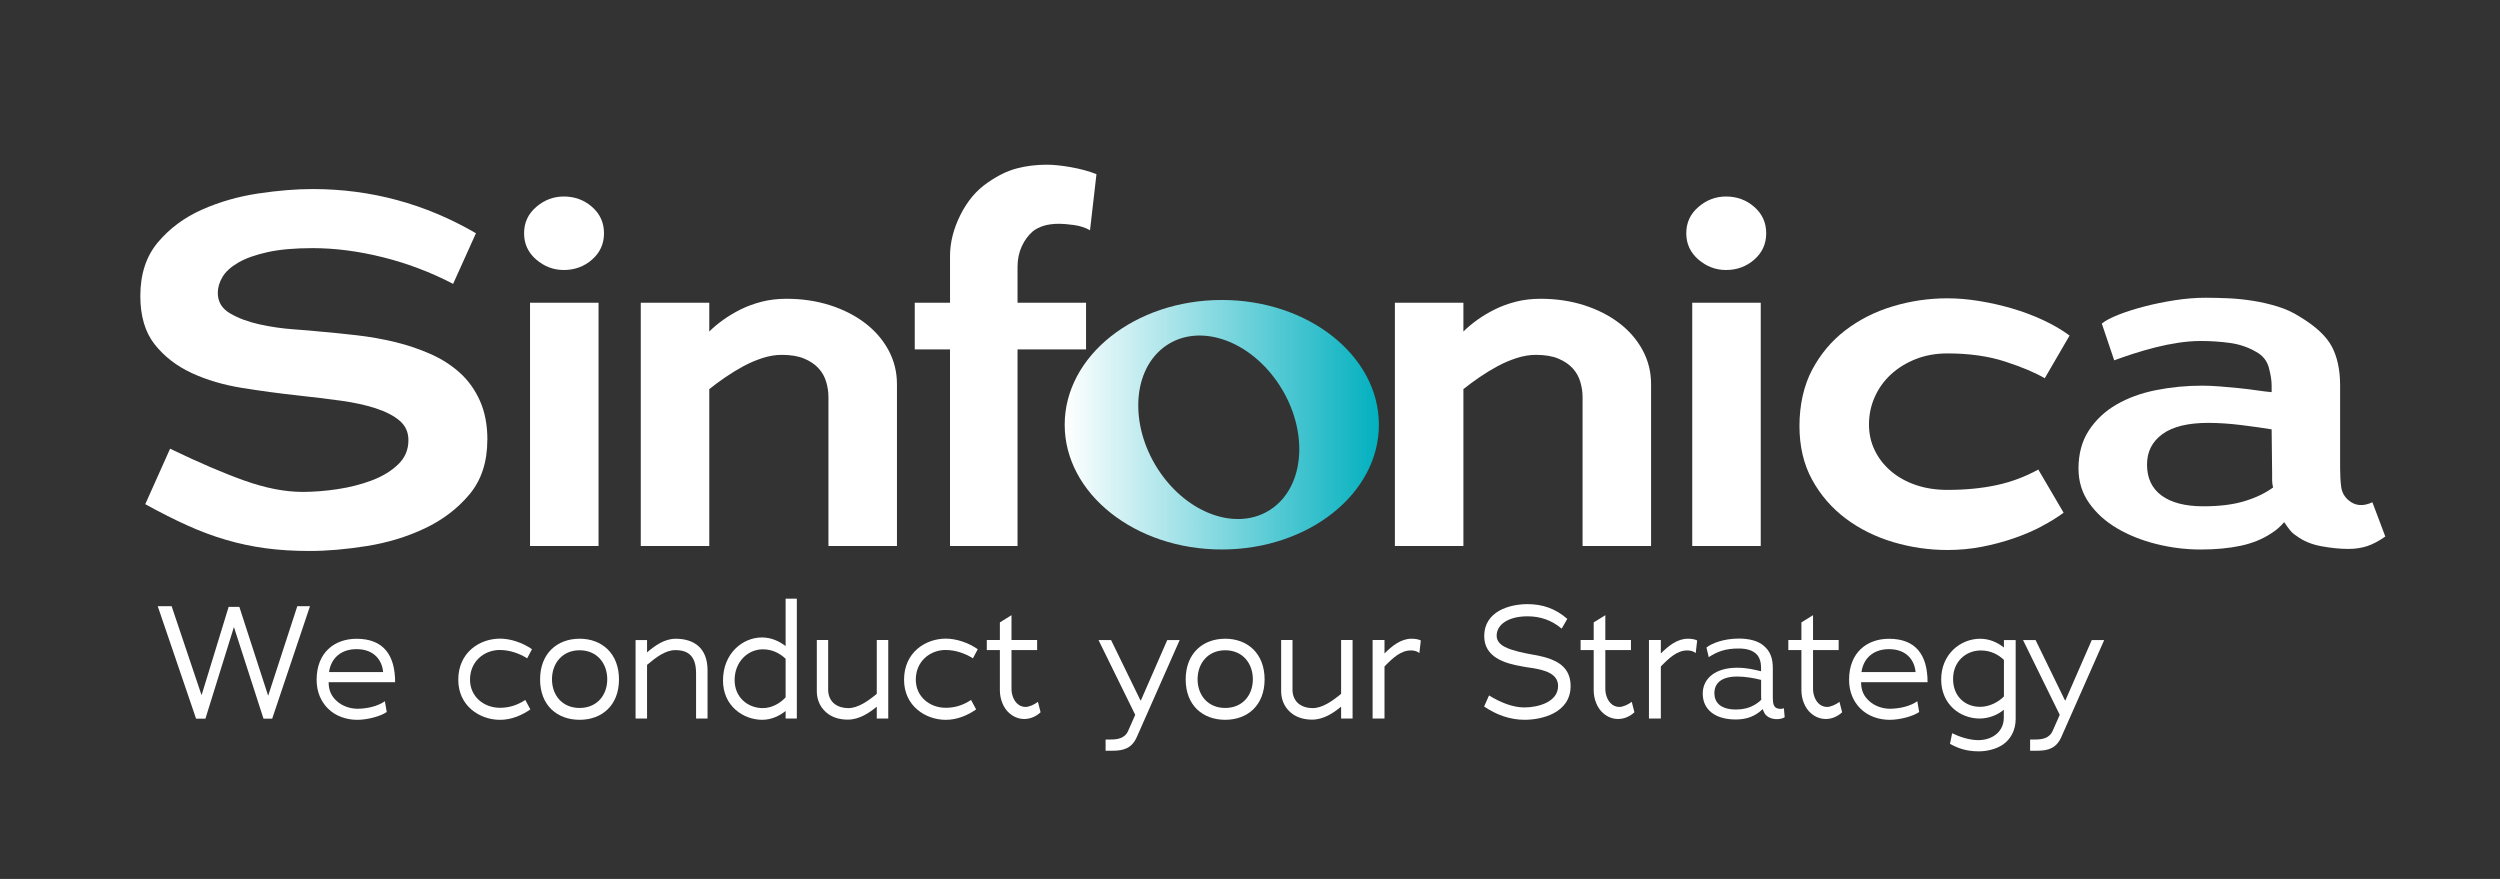 <?xml version="1.0" encoding="UTF-8"?><svg id="Layer_1" xmlns="http://www.w3.org/2000/svg" xmlns:xlink="http://www.w3.org/1999/xlink" viewBox="0 0 1024 360"><rect x="0" y="0" width="1024" height="360" fill="#333333" stroke="none"/><defs><style>.cls-1{fill:url(#linear-gradient);}.cls-2{fill:#fff;}</style><linearGradient id="linear-gradient" x1="436.11" y1="173.97" x2="564.8" y2="173.97" gradientUnits="userSpaceOnUse"><stop offset="0" stop-color="#fff"/><stop offset="1" stop-color="#02b0bf"/></linearGradient></defs><path class="cls-2" d="M199.61,180.13c0,9.08-2.44,16.54-7.32,22.37-4.88,5.83-10.98,10.47-18.3,13.93-7.32,3.46-15.22,5.87-23.69,7.22-8.47,1.35-16.3,2.03-23.49,2.03-6.51,0-12.51-.37-18-1.11-5.49-.74-10.88-1.88-16.17-3.43-5.29-1.54-10.61-3.53-15.96-5.95-5.36-2.42-11.08-5.31-17.18-8.67l10.17-22.73c11.79,5.69,21.99,10.07,30.61,13.12,8.61,3.05,16.5,4.58,23.69,4.58,4.47,0,9.22-.37,14.24-1.12,5.01-.75,9.69-1.94,14.03-3.57,4.34-1.63,7.93-3.8,10.78-6.52,2.85-2.71,4.27-6.04,4.27-9.98,0-3.26-1.19-5.9-3.56-7.94-2.37-2.04-5.63-3.73-9.76-5.09-4.14-1.36-8.95-2.41-14.44-3.16-5.49-.75-11.36-1.46-17.59-2.14-7.46-.81-15.02-1.83-22.67-3.06-7.66-1.22-14.58-3.26-20.74-6.11-6.17-2.85-11.22-6.76-15.15-11.71-3.93-4.96-5.9-11.58-5.9-19.86,0-8.96,2.41-16.29,7.22-22,4.81-5.7,10.81-10.15,18-13.34,7.18-3.19,14.85-5.4,22.98-6.62,8.13-1.22,15.59-1.83,22.37-1.83,23.86,0,46.16,6.03,66.9,18.1l-9.35,20.74c-9.08-4.74-18.64-8.37-28.67-10.88-10.04-2.51-19.66-3.76-28.88-3.76-7.32,0-13.46.54-18.4,1.63-4.95,1.09-8.95,2.51-12,4.27-3.05,1.76-5.22,3.73-6.51,5.9-1.29,2.17-1.93,4.34-1.93,6.51,0,3.66,1.69,6.48,5.08,8.44,3.39,1.97,7.39,3.46,12,4.47,4.61,1.02,9.25,1.7,13.93,2.03,4.68.34,8.3.65,10.88.92,4.74.41,9.76.92,15.05,1.52,5.29.61,10.47,1.53,15.56,2.75,5.08,1.22,9.93,2.85,14.54,4.88,4.61,2.03,8.64,4.61,12.1,7.73,3.46,3.12,6.2,6.95,8.24,11.49,2.03,4.54,3.05,9.86,3.05,15.96Z"/><path class="cls-2" d="M247.4,95.54c0,4.34-1.63,7.93-4.88,10.78s-7.12,4.27-11.59,4.27c-4.2,0-7.97-1.42-11.29-4.27-3.32-2.85-4.98-6.44-4.98-10.78s1.66-7.93,4.98-10.78c3.32-2.85,7.08-4.27,11.29-4.27,4.47,0,8.34,1.42,11.59,4.27s4.88,6.44,4.88,10.78ZM217.1,223.65v-99.64h28.06v99.64h-28.06Z"/><path class="cls-2" d="M290.51,135.8c1.63-1.63,3.53-3.22,5.71-4.78,2.17-1.56,4.55-2.98,7.14-4.27,2.58-1.29,5.44-2.34,8.57-3.15,3.13-.81,6.52-1.22,10.19-1.22,6.39,0,12.33.88,17.84,2.64,5.5,1.76,10.29,4.2,14.38,7.32,4.08,3.12,7.27,6.81,9.58,11.08,2.31,4.27,3.47,8.92,3.47,13.93v66.29h-28.06v-61.01c0-2.03-.3-4.1-.92-6.2-.61-2.1-1.66-3.97-3.15-5.59-1.49-1.63-3.46-2.95-5.9-3.97-2.44-1.02-5.49-1.52-9.15-1.52-2.58,0-5.22.44-7.93,1.32-2.71.88-5.32,2-7.83,3.36-2.51,1.36-4.95,2.85-7.32,4.47-2.37,1.63-4.58,3.25-6.61,4.88v64.26h-28.06v-99.64h28.06v11.79Z"/><path class="cls-2" d="M389.13,124v-19.12c0-5.56,1.42-11.18,4.27-16.88,2.85-5.69,6.57-10.1,11.18-13.22,4.07-2.85,8.03-4.78,11.9-5.8,3.86-1.02,7.96-1.52,12.3-1.52,2.71,0,6,.34,9.86,1.02,3.86.68,7.35,1.63,10.47,2.85l-2.64,22.98c-1.9-1.08-4.1-1.8-6.61-2.14-2.51-.34-4.51-.51-6-.51-2.44,0-4.54.27-6.3.81-1.76.54-3.25,1.29-4.47,2.24-1.9,1.63-3.43,3.7-4.58,6.2-1.15,2.51-1.73,5.32-1.73,8.44v14.64h28.06v19.12h-28.06v80.53h-27.66v-80.53h-14.44v-19.12h14.44Z"/><path class="cls-2" d="M599.4,135.8c1.63-1.63,3.53-3.22,5.71-4.78,2.17-1.56,4.55-2.98,7.14-4.27,2.58-1.29,5.44-2.34,8.57-3.15,3.13-.81,6.52-1.22,10.19-1.22,6.39,0,12.33.88,17.84,2.64,5.5,1.76,10.29,4.2,14.38,7.32,4.08,3.12,7.27,6.81,9.58,11.08,2.31,4.27,3.47,8.92,3.47,13.93v66.29h-28.06v-61.01c0-2.03-.3-4.1-.92-6.2-.61-2.1-1.66-3.97-3.15-5.59-1.49-1.63-3.46-2.95-5.9-3.97-2.44-1.02-5.49-1.52-9.15-1.52-2.58,0-5.22.44-7.93,1.32-2.71.88-5.32,2-7.83,3.36-2.51,1.36-4.95,2.85-7.32,4.47-2.37,1.63-4.58,3.25-6.61,4.88v64.26h-28.06v-99.64h28.06v11.79Z"/><path class="cls-2" d="M723.44,95.54c0,4.34-1.63,7.93-4.88,10.78s-7.12,4.27-11.59,4.27c-4.2,0-7.97-1.42-11.29-4.27-3.32-2.85-4.98-6.44-4.98-10.78s1.66-7.93,4.98-10.78c3.32-2.85,7.08-4.27,11.29-4.27,4.47,0,8.34,1.42,11.59,4.27s4.88,6.44,4.88,10.78ZM693.14,223.65v-99.64h28.06v99.64h-28.06Z"/><path class="cls-2" d="M836.2,215.62c-3.46,1.83-7.25,3.46-11.39,4.88-4.14,1.42-8.47,2.58-13.01,3.46-4.54.88-9.25,1.32-14.13,1.32-7.59,0-15.02-1.09-22.27-3.25-7.25-2.17-13.73-5.39-19.42-9.66s-10.27-9.56-13.73-15.86c-3.46-6.3-5.19-13.66-5.19-22.06s1.73-16.47,5.19-22.98,8.03-11.93,13.73-16.27c5.69-4.34,12.17-7.59,19.42-9.76,7.25-2.17,14.67-3.25,22.27-3.25,4.2,0,8.57.38,13.12,1.12,4.54.75,9.01,1.76,13.42,3.05,4.4,1.29,8.64,2.88,12.71,4.78,4.07,1.9,7.66,4,10.78,6.3l-10.17,17.49c-3.93-2.3-9.32-4.58-16.17-6.81-6.85-2.24-14.74-3.36-23.69-3.36-4.75,0-9.08.78-13.02,2.34-3.93,1.56-7.32,3.66-10.17,6.3-2.85,2.64-5.05,5.73-6.61,9.25-1.56,3.53-2.34,7.25-2.34,11.18s.78,7.32,2.34,10.57c1.56,3.25,3.76,6.1,6.61,8.54,2.85,2.44,6.23,4.34,10.17,5.69,3.93,1.36,8.27,2.03,13.02,2.03,7.32,0,14-.64,20.03-1.93,6.03-1.29,11.76-3.42,17.18-6.41l10.37,17.69c-2.58,1.9-5.59,3.76-9.05,5.59Z"/><path class="cls-2" d="M935.58,213.89c-1.5,1.76-3.21,3.25-5.12,4.47-3.66,2.44-7.9,4.17-12.71,5.19-4.81,1.02-10.27,1.53-16.37,1.53s-12.13-.75-18.1-2.24c-5.97-1.49-11.32-3.62-16.07-6.41-4.75-2.78-8.58-6.23-11.49-10.37-2.92-4.13-4.37-8.85-4.37-14.13,0-6.1,1.42-11.32,4.27-15.66,2.85-4.34,6.61-7.86,11.29-10.57,4.68-2.71,10.07-4.68,16.17-5.9,6.1-1.22,12.4-1.83,18.91-1.83,2.17,0,4.58.1,7.22.31,2.64.2,5.29.44,7.93.71,2.64.27,5.12.58,7.42.92,2.3.34,4.27.58,5.9.71v-2.85c0-1.9-.38-4.27-1.12-7.12-.75-2.85-2.48-5.01-5.19-6.51-3.25-1.9-6.81-3.12-10.68-3.66-3.86-.54-7.9-.81-12.1-.81-2.85,0-5.87.24-9.05.71-3.19.48-6.37,1.12-9.56,1.93-3.19.81-6.24,1.7-9.15,2.64-2.92.95-5.46,1.83-7.63,2.64l-5.08-15.05c1.49-1.22,3.79-2.44,6.91-3.66,3.12-1.22,6.64-2.34,10.57-3.36,3.93-1.02,8.06-1.86,12.41-2.54,4.34-.68,8.54-1.02,12.61-1.02,2.57,0,5.56.07,8.95.2,3.39.14,6.81.48,10.27,1.02,3.46.54,6.85,1.32,10.19,2.34,3.34,1.02,6.37,2.41,9.11,4.17,6.55,3.93,10.96,8.03,13.21,12.3,2.25,4.27,3.38,9.59,3.38,15.96v33.76c0,2.71.13,5.22.41,7.52.27,2.31,1.29,4.2,3.05,5.69,2.71,2.31,5.96,2.58,9.76.81l5.29,14.03c-2.71,1.9-5.22,3.22-7.52,3.96-2.31.74-4.81,1.12-7.52,1.12-3.53,0-7.28-.38-11.24-1.12s-7.3-2.13-10.03-4.17c-1.09-.68-2.02-1.49-2.77-2.44-.75-.95-1.54-2.03-2.35-3.25ZM930.46,175.86c-3.27-.54-7.35-1.12-12.25-1.73-4.9-.61-9.46-.92-13.68-.92-8.3,0-14.56,1.52-18.78,4.58s-6.33,7.22-6.33,12.51c0,5.56,2.01,9.8,6.02,12.71,4.02,2.92,9.7,4.37,17.05,4.37,6.67,0,12.32-.71,16.94-2.13,4.63-1.42,8.51-3.29,11.64-5.59-.27-.95-.41-1.93-.41-2.95v-3.15l-.2-17.69Z"/><path class="cls-1" d="M500.45,122.87c35.54,0,64.35,22.88,64.35,51.1s-28.82,51.1-64.35,51.1-64.35-22.88-64.35-51.1,28.82-51.1,64.35-51.1h0ZM476.4,142.48c-13.16,10.38-13.6,33.36-1,51.34,12.6,17.96,33.46,24.11,46.62,13.73,13.16-10.38,13.6-33.36,1-51.34-12.6-17.96-33.46-24.11-46.62-13.73h0Z"/><path class="cls-2" d="M107.93,294.37l-12.09-37.46h-.05l-11.65,37.46h-3.83l-15.7-46.06h5.69l12.2,36.28.16-.13,10.99-35.89h4.38l11.76,36.28.11-.07,11.87-36.48h5.2l-15.48,46.06h-3.55Z"/><path class="cls-2" d="M137.95,287.15c2.19,2.03,5.41,3.15,8.48,3.15,1.86,0,3.94-.26,5.8-.72,2.13-.52,4.16-1.44,5.41-2.36l.77,4.4c-2.19,1.64-7.71,3.22-12.09,3.22s-8.97-1.51-12.09-4.72c-2.73-2.76-4.54-6.69-4.54-11.68,0-11.22,7.38-16.8,16.35-16.8,10.99,0,15.8,6.63,15.8,17.78h-27.23c0,3.35,1.09,5.71,3.34,7.74ZM146.04,265.89c-6.02,0-10.39,3.35-11.27,9.38h22.15c-.33-4.4-3.34-9.38-10.88-9.38Z"/><path class="cls-2" d="M204.82,266.22c-6.56,0-12.3,4.72-12.3,12.14,0,7.02,5.69,11.55,12.3,11.55,3.83,0,7.16-1.12,10.34-3.21l2.08,3.87c-3.39,2.36-7.71,4.27-12.41,4.27-8.37,0-17.12-5.71-17.12-16.4,0-11.22,8.75-16.86,17.12-16.86,4.27,0,9.19,1.64,13.07,4.33l-1.97,3.74c-3.12-1.97-7.11-3.41-11.1-3.41Z"/><path class="cls-2" d="M237.41,294.83c-9.13,0-16.19-5.84-16.19-16.54s7.05-16.67,16.19-16.67,16.13,6.04,16.13,16.67-7,16.54-16.13,16.54ZM237.41,266.35c-7.11,0-11.32,5.38-11.32,11.88s4.21,11.75,11.32,11.75,11.32-5.25,11.32-11.75-4.16-11.88-11.32-11.88Z"/><path class="cls-2" d="M285.1,275.67c0-6.89-3.17-9.38-8.48-9.38-4.05,0-7.93,2.95-11.59,6.04v21.98h-4.7v-32.15h4.7v5.05c3.17-2.69,7.05-5.58,11.76-5.58,6.95,0,13.02,3.35,13.02,12.93v19.75h-4.7v-18.63Z"/><path class="cls-2" d="M321.79,291.22c-2.57,2.03-5.85,3.61-9.57,3.61-7.77,0-16.08-5.64-16.08-16.08,0-11.09,7.98-17.65,15.97-17.65,3.77,0,7.05,1.51,9.68,3.54v-19.42h4.59v49.08h-4.59v-3.08ZM312.44,265.96c-6.07,0-11.54,5.05-11.54,12.6,0,7.15,5.47,11.48,11.54,11.48,3.83,0,7.22-2.1,9.35-4.4v-15.81c-2.3-2.17-5.36-3.87-9.35-3.87Z"/><path class="cls-2" d="M359.13,289.45c-3.17,2.62-7.22,5.31-11.87,5.31-3.01,0-5.63-.72-7.71-2.1-3.28-2.17-4.98-5.71-4.98-9.45v-21.06h4.65v20.47c0,2.17.88,4.53,2.9,5.91,1.31.92,3.06,1.51,5.36,1.51,3.94,0,7.98-2.82,11.65-5.84v-22.05h4.7v32.15h-4.7v-4.86Z"/><path class="cls-2" d="M387.41,266.22c-6.56,0-12.3,4.72-12.3,12.14,0,7.02,5.69,11.55,12.3,11.55,3.83,0,7.16-1.12,10.34-3.21l2.08,3.87c-3.39,2.36-7.71,4.27-12.41,4.27-8.37,0-17.12-5.71-17.12-16.4,0-11.22,8.75-16.86,17.12-16.86,4.27,0,9.19,1.64,13.07,4.33l-1.97,3.74c-3.12-1.97-7.11-3.41-11.1-3.41Z"/><path class="cls-2" d="M419.61,294.5c-2.3,0-4.38-.79-6.23-2.43-2.3-1.97-3.83-5.58-3.83-9.32v-16.47h-5.36v-4.13h5.36v-7.22l4.76-2.95v10.17h10.5v4.13h-10.5v15.81c0,2.36.82,4.53,2.13,5.91.93.98,2.19,1.57,3.61,1.57,1.31,0,3.5-.85,5.09-2.1l1.09,4.27c-1.86,1.77-4.32,2.76-6.62,2.76Z"/><path class="cls-2" d="M455.75,307.49h-2.9v-4.59h2.19c2.52,0,5.69-.39,7.05-3.54l2.9-6.56-15.04-30.64h5.14l11.92,24.47.27.33,10.83-24.8h5.09l-17.55,39.7c-2.02,4.59-5.36,5.64-9.9,5.64Z"/><path class="cls-2" d="M501.85,294.83c-9.13,0-16.19-5.84-16.19-16.54s7.05-16.67,16.19-16.67,16.13,6.04,16.13,16.67-7,16.54-16.13,16.54ZM501.85,266.35c-7.11,0-11.32,5.38-11.32,11.88s4.21,11.75,11.32,11.75,11.32-5.25,11.32-11.75-4.16-11.88-11.32-11.88Z"/><path class="cls-2" d="M549.32,289.45c-3.17,2.62-7.22,5.31-11.87,5.31-3.01,0-5.63-.72-7.71-2.1-3.28-2.17-4.98-5.71-4.98-9.45v-21.06h4.65v20.47c0,2.17.88,4.53,2.9,5.91,1.31.92,3.06,1.51,5.36,1.51,3.94,0,7.98-2.82,11.65-5.84v-22.05h4.7v32.15h-4.7v-4.86Z"/><path class="cls-2" d="M577.86,266.42c-4.05,0-7.33,3.02-10.77,6.56v21.32h-4.87v-32.15h4.87v5.51c3.06-3.08,6.73-6.04,11.05-6.04,1.91,0,3.06.33,3.83.72l-.6,5.18c-.71-.66-1.97-1.12-3.5-1.12Z"/><path class="cls-2" d="M624.62,294.83c-6.12,0-11.59-1.97-16.73-5.45l2.02-4.53c4.76,2.95,9.84,4.92,14.44,4.92,5.69,0,13.84-2.23,13.84-8.79,0-5.12-5.52-6.5-10.5-7.35-1.48-.2-2.9-.39-4.16-.66-7.55-1.25-15.59-3.94-15.59-12.4,0-10.24,10.45-13.12,17.72-13.12,6.07,0,11.43,1.77,16.3,6.04l-2.3,4c-4.1-3.48-8.8-5.05-14-5.05-7.6,0-12.63,3.22-12.63,7.94,0,4.2,5.36,5.58,9.02,6.56,3.88.98,8.42,1.51,11.48,2.49,4.98,1.51,9.79,4.4,9.79,11.55,0,11.15-11.98,13.84-18.7,13.84Z"/><path class="cls-2" d="M662.84,294.5c-2.3,0-4.38-.79-6.23-2.43-2.3-1.97-3.83-5.58-3.83-9.32v-16.47h-5.36v-4.13h5.36v-7.22l4.76-2.95v10.17h10.5v4.13h-10.5v15.81c0,2.36.82,4.53,2.13,5.91.93.98,2.19,1.57,3.61,1.57,1.31,0,3.5-.85,5.09-2.1l1.09,4.27c-1.86,1.77-4.32,2.76-6.62,2.76Z"/><path class="cls-2" d="M691.05,266.42c-4.05,0-7.33,3.02-10.77,6.56v21.32h-4.87v-32.15h4.87v5.51c3.06-3.08,6.73-6.04,11.05-6.04,1.91,0,3.06.33,3.83.72l-.6,5.18c-.71-.66-1.97-1.12-3.5-1.12Z"/><path class="cls-2" d="M727.91,294.57c-2.02,0-3.94-.66-5.03-2.23-.33-.46-.6-1.25-.88-1.9-.55.52-1.15,1.05-1.7,1.44-2.62,1.9-5.52,2.82-9.41,2.82-8.53,0-13.45-4.2-13.45-10.56s5.3-10.63,14.05-10.63c4.1,0,6.73.72,9.84,1.44v-1.51c.05-1.84-.55-4.33-1.97-5.58-1.59-1.51-3.99-2.23-7.22-2.23-5.69,0-8.86,1.38-12.25,3.54l-.93-3.94c2.08-1.64,6.89-3.67,13.34-3.67,3.94,0,7.71.85,10.12,2.95,2.84,2.36,3.72,5.38,3.72,9.19v12.14c0,2.56.49,3.94,1.91,4.33.88.26,1.8.26,2.62-.07l.33,3.67c-.82.53-1.91.79-3.12.79ZM721.35,284.33v-5.84c-3.12-.79-6.56-1.38-9.79-1.38-6.84,0-9.35,3.02-9.35,6.82,0,3.54,2.24,6.69,8.86,6.69,2.79,0,5.25-.59,7.33-1.77,1.09-.59,2.19-1.38,3.01-2.23-.05-.26-.05-2.03-.05-2.3Z"/><path class="cls-2" d="M747.92,294.5c-2.3,0-4.38-.79-6.23-2.43-2.3-1.97-3.83-5.58-3.83-9.32v-16.47h-5.36v-4.13h5.36v-7.22l4.76-2.95v10.17h10.5v4.13h-10.5v15.81c0,2.36.82,4.53,2.13,5.91.93.98,2.19,1.57,3.61,1.57,1.31,0,3.5-.85,5.09-2.1l1.09,4.27c-1.86,1.77-4.32,2.76-6.62,2.76Z"/><path class="cls-2" d="M765.64,287.15c2.19,2.03,5.41,3.15,8.48,3.15,1.86,0,3.94-.26,5.8-.72,2.13-.52,4.16-1.44,5.41-2.36l.77,4.4c-2.19,1.64-7.71,3.22-12.09,3.22s-8.97-1.51-12.09-4.72c-2.73-2.76-4.54-6.69-4.54-11.68,0-11.22,7.38-16.8,16.35-16.8,10.99,0,15.8,6.63,15.8,17.78h-27.23c0,3.35,1.09,5.71,3.34,7.74ZM773.73,265.89c-6.02,0-10.39,3.35-11.27,9.38h22.15c-.33-4.4-3.34-9.38-10.88-9.38Z"/><path class="cls-2" d="M820.38,305c-2.9,1.9-6.56,2.75-9.9,2.75-5.36,0-8.8-1.44-11.76-3.08l.88-4.33c3.12,1.51,7.05,2.82,10.77,2.82,2.95,0,5.85-.98,7.82-2.89,1.59-1.57,2.57-3.67,2.57-6.36v-3.21c-2.41,2.1-6.18,3.61-9.9,3.61-7.82,0-15.75-5.64-15.75-16.01s7.93-16.67,15.97-16.67c3.83,0,7.22,1.57,9.73,3.61v-3.08h4.81v32.28c0,4.79-2.13,8.4-5.25,10.56ZM811.41,266.42c-6.12,0-11.43,4.46-11.43,11.68s4.98,11.42,11.1,11.42c3.83,0,7.6-2.03,9.73-4.26v-14.96c-2.24-2.17-5.41-3.87-9.41-3.87Z"/><path class="cls-2" d="M834.43,307.49h-2.9v-4.59h2.19c2.52,0,5.69-.39,7.05-3.54l2.9-6.56-15.04-30.64h5.14l11.92,24.47.27.33,10.83-24.8h5.09l-17.55,39.7c-2.02,4.59-5.36,5.64-9.9,5.64Z"/></svg>